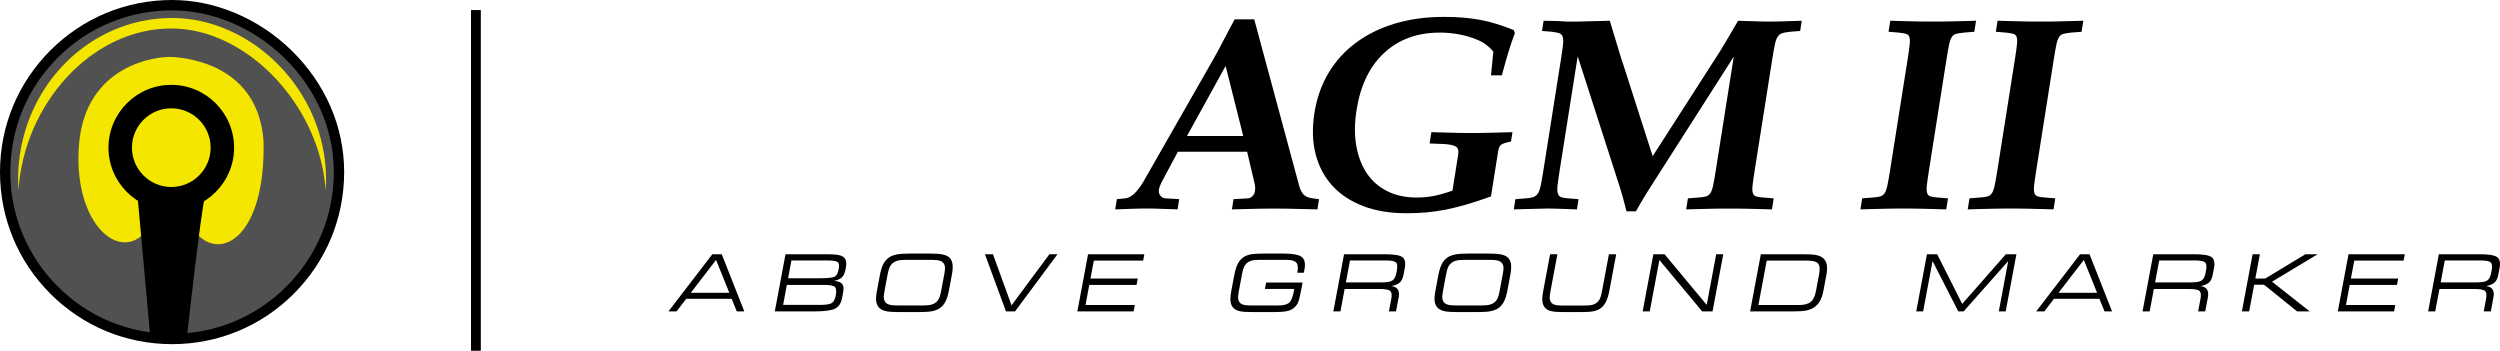 <?xml version="1.0" encoding="utf-8"?>
<!-- Generator: Adobe Illustrator 21.1.0, SVG Export Plug-In . SVG Version: 6.00 Build 0)  -->
<svg version="1.1" id="Layer_1" xmlns="http://www.w3.org/2000/svg" xmlns:xlink="http://www.w3.org/1999/xlink" x="0px" y="0px"
	 viewBox="0 0 381.617 53.534" style="enable-background:new 0 0 381.617 53.534;" xml:space="preserve">
<style type="text/css">
	.st0{fill:#515151;}
	.st1{fill:#F5E600;}
</style>
<g>
	<path d="M179.796,23.162l-2.514,4.716c-0.207,0.42-0.332,0.771-0.376,1.052c-0.058,0.365,0.013,0.674,0.211,0.927
		c0.198,0.252,0.464,0.393,0.797,0.42l2.085,0.127l-0.246,1.558l-2.387-0.084c-0.558-0.028-1.031-0.042-1.424-0.042
		c-0.395,0-0.703,0-0.928,0s-0.533,0-0.926,0c-0.393,0-0.872,0.014-1.438,0.042l-2.413,0.084l0.246-1.558l1.283-0.127
		c0.882-0.084,1.802-0.926,2.757-2.525L185.06,9.312c0.309-0.533,0.602-1.06,0.881-1.579c0.279-0.519,0.561-1.059,0.846-1.621
		c0.276-0.505,0.547-1.017,0.812-1.537c0.265-0.519,0.553-1.059,0.867-1.621h2.988l6.878,25.471c0.182,0.617,0.422,1.06,0.716,1.326
		c0.295,0.268,0.73,0.441,1.307,0.525l0.99,0.127l-0.246,1.558c-1.927-0.056-3.417-0.091-4.466-0.104
		c-1.051-0.016-1.772-0.021-2.165-0.021c-0.449,0-1.181,0.006-2.192,0.021c-1.013,0.014-2.423,0.049-4.228,0.104l0.246-1.558
		l2.252-0.127c0.229-0.027,0.442-0.139,0.643-0.336c0.199-0.196,0.324-0.449,0.373-0.758c0.062-0.393,0.041-0.801-0.061-1.221
		l-1.135-4.8H179.796z M181.187,20.762h8.588l-2.688-10.693L181.187,20.762z"/>
	<path d="M230.648,21.604c-0.814,0.168-1.324,0.336-1.533,0.505c-0.209,0.169-0.354,0.505-0.434,1.01l-1.086,6.863
		c-1.338,0.483-2.568,0.89-3.686,1.218c-1.119,0.329-2.186,0.594-3.199,0.793s-2.006,0.343-2.973,0.43
		c-0.967,0.084-1.984,0.127-3.051,0.127c-2.498,0-4.699-0.364-6.605-1.094s-3.469-1.762-4.689-3.095s-2.074-2.939-2.564-4.82
		c-0.489-1.88-0.548-3.985-0.18-6.315c0.359-2.273,1.082-4.315,2.168-6.125c1.086-1.811,2.488-3.347,4.203-4.61
		s3.699-2.231,5.953-2.905s4.727-1.01,7.422-1.01c1.037,0,2.008,0.036,2.908,0.107c0.9,0.072,1.775,0.186,2.621,0.343
		c0.844,0.157,1.682,0.364,2.512,0.622c0.828,0.257,1.705,0.571,2.629,0.942l0.178,0.47c-0.146,0.394-0.283,0.765-0.41,1.115
		c-0.125,0.352-0.26,0.751-0.4,1.2c-0.143,0.449-0.307,0.997-0.494,1.642c-0.186,0.646-0.416,1.474-0.689,2.484h-1.654l0.361-3.621
		c-0.215-0.253-0.416-0.463-0.602-0.632s-0.359-0.315-0.525-0.442c-0.162-0.126-0.342-0.246-0.537-0.358
		c-0.193-0.112-0.422-0.224-0.688-0.337c-0.836-0.364-1.756-0.646-2.758-0.842s-2.02-0.294-3.053-0.294
		c-3.436,0-6.266,1.028-8.488,3.084c-2.225,2.057-3.633,4.958-4.227,8.707c-0.318,2.014-0.334,3.839-0.049,5.477
		c0.287,1.636,0.824,3.041,1.617,4.216c0.791,1.176,1.834,2.084,3.127,2.728c1.295,0.644,2.781,0.965,4.457,0.965
		c0.893,0,1.75-0.077,2.57-0.231s1.791-0.428,2.916-0.82l0.879-5.558c0.088-0.561-0.025-0.947-0.344-1.158
		c-0.318-0.211-0.922-0.343-1.811-0.4l-2.219-0.084l0.273-1.726c0.895,0.029,1.656,0.049,2.285,0.063s1.168,0.028,1.613,0.042
		c0.447,0.014,0.84,0.021,1.18,0.021c0.338,0,0.664,0,0.975,0c0.283,0,0.6,0,0.953,0s0.771-0.007,1.254-0.021
		c0.482-0.014,1.057-0.028,1.723-0.042s1.465-0.035,2.395-0.063L230.648,21.604z"/>
	<path d="M253.123,26.698c-0.521,0.814-0.939,1.467-1.256,1.957c-0.316,0.492-0.588,0.928-0.816,1.306
		c-0.229,0.38-0.439,0.737-0.633,1.073c-0.195,0.338-0.428,0.744-0.699,1.222h-1.432c-0.242-0.954-0.439-1.698-0.594-2.231
		s-0.277-0.953-0.369-1.263L240.83,8.596l-2.775,17.556c-0.146,0.926-0.248,1.656-0.305,2.189s-0.037,0.94,0.061,1.221
		c0.096,0.281,0.27,0.463,0.523,0.547c0.252,0.084,0.615,0.141,1.09,0.168l1.537,0.127l-0.246,1.558
		c-0.67-0.028-1.25-0.049-1.738-0.063c-0.488-0.014-0.914-0.027-1.277-0.041c-0.363-0.016-0.676-0.021-0.943-0.021s-0.525,0-0.779,0
		c-0.477,0-1.068,0.014-1.773,0.042c-0.707,0.028-1.75,0.056-3.129,0.084l0.246-1.558l1.578-0.127
		c0.48-0.027,0.861-0.09,1.145-0.189c0.281-0.098,0.514-0.279,0.697-0.547c0.182-0.266,0.33-0.666,0.441-1.199
		s0.242-1.264,0.389-2.189l2.715-17.177c0.146-0.926,0.248-1.656,0.305-2.189s0.035-0.933-0.062-1.2
		c-0.1-0.266-0.273-0.441-0.527-0.526c-0.254-0.084-0.615-0.154-1.082-0.21l-1.537-0.126l0.246-1.558l2.139,0.042l1.42,0.084h1.473
		l5.072-0.126c0.611,1.993,1.061,3.488,1.354,4.484c0.291,0.996,0.535,1.761,0.732,2.294l4.455,13.893l10.221-15.914
		c0.152-0.253,0.305-0.505,0.457-0.758c0.15-0.252,0.332-0.554,0.543-0.905c0.209-0.351,0.457-0.771,0.746-1.263
		c0.289-0.49,0.645-1.101,1.068-1.831c1.479,0.056,2.574,0.092,3.289,0.105c0.713,0.015,1.225,0.021,1.533,0.021
		s0.828-0.007,1.561-0.021c0.73-0.013,1.846-0.049,3.342-0.105l-0.246,1.558l-1.578,0.126c-0.486,0.057-0.869,0.126-1.148,0.21
		c-0.279,0.084-0.512,0.26-0.693,0.526c-0.184,0.268-0.33,0.667-0.441,1.2c-0.113,0.533-0.242,1.263-0.389,2.189l-2.715,17.177
		c-0.146,0.926-0.248,1.648-0.301,2.168c-0.057,0.52-0.039,0.905,0.047,1.158c0.086,0.252,0.256,0.421,0.51,0.505
		c0.254,0.085,0.631,0.141,1.131,0.168l1.539,0.126l-0.268,1.685c-0.893-0.028-1.662-0.049-2.305-0.063
		c-0.643-0.014-1.217-0.027-1.719-0.041c-0.504-0.016-0.959-0.021-1.365-0.021c-0.408,0-0.793,0-1.158,0s-0.744,0-1.137,0
		s-0.844,0.006-1.352,0.021c-0.506,0.014-1.092,0.027-1.754,0.041c-0.66,0.015-1.43,0.035-2.303,0.063l0.266-1.685l1.578-0.126
		c0.51-0.027,0.904-0.083,1.184-0.168c0.279-0.084,0.504-0.253,0.67-0.505c0.166-0.253,0.303-0.639,0.414-1.158
		c0.109-0.52,0.238-1.242,0.385-2.168l2.77-17.514L253.123,26.698z"/>
	<path d="M294.426,26.151c-0.146,0.926-0.246,1.648-0.301,2.168s-0.037,0.905,0.049,1.158c0.086,0.252,0.256,0.421,0.51,0.505
		c0.254,0.085,0.631,0.141,1.131,0.168l1.539,0.126l-0.268,1.685c-0.893-0.028-1.662-0.049-2.305-0.063
		c-0.645-0.014-1.217-0.027-1.721-0.041c-0.502-0.016-0.957-0.021-1.363-0.021c-0.408,0-0.793,0-1.158,0s-0.744,0-1.137,0
		s-0.844,0.006-1.352,0.021c-0.506,0.014-1.092,0.027-1.754,0.041c-0.662,0.015-1.43,0.035-2.305,0.063l0.268-1.685l1.576-0.126
		c0.512-0.027,0.904-0.083,1.186-0.168c0.279-0.084,0.502-0.253,0.67-0.505c0.166-0.253,0.303-0.639,0.414-1.158
		c0.109-0.52,0.238-1.242,0.385-2.168l2.715-17.177c0.146-0.926,0.246-1.648,0.301-2.168c0.055-0.519,0.039-0.905-0.047-1.158
		c-0.088-0.253-0.258-0.414-0.514-0.484c-0.256-0.069-0.631-0.133-1.129-0.189l-1.537-0.126l0.266-1.684
		c0.865,0.028,1.627,0.049,2.285,0.063c0.656,0.015,1.238,0.029,1.74,0.042c0.504,0.015,0.951,0.021,1.344,0.021
		c0.395,0,0.773,0,1.137,0c0.365,0,0.752,0,1.158,0s0.865-0.007,1.371-0.021c0.508-0.013,1.084-0.027,1.734-0.042
		c0.646-0.014,1.422-0.035,2.324-0.063l-0.266,1.684l-1.578,0.126c-0.514,0.056-0.91,0.12-1.188,0.189
		c-0.277,0.07-0.5,0.231-0.666,0.484c-0.166,0.252-0.305,0.639-0.416,1.158c-0.109,0.52-0.238,1.242-0.385,2.168L294.426,26.151z"/>
	<path d="M310.803,26.151c-0.146,0.926-0.246,1.648-0.301,2.168s-0.037,0.905,0.049,1.158c0.086,0.252,0.256,0.421,0.51,0.505
		c0.254,0.085,0.631,0.141,1.131,0.168l1.539,0.126l-0.268,1.685c-0.893-0.028-1.662-0.049-2.305-0.063
		c-0.645-0.014-1.217-0.027-1.721-0.041c-0.502-0.016-0.957-0.021-1.363-0.021c-0.408,0-0.793,0-1.158,0s-0.744,0-1.137,0
		s-0.844,0.006-1.352,0.021c-0.506,0.014-1.092,0.027-1.754,0.041c-0.662,0.015-1.43,0.035-2.305,0.063l0.268-1.685l1.576-0.126
		c0.512-0.027,0.904-0.083,1.186-0.168c0.279-0.084,0.502-0.253,0.67-0.505c0.166-0.253,0.303-0.639,0.414-1.158
		c0.109-0.52,0.238-1.242,0.385-2.168l2.715-17.177c0.146-0.926,0.246-1.648,0.301-2.168c0.055-0.519,0.039-0.905-0.047-1.158
		c-0.088-0.253-0.258-0.414-0.514-0.484c-0.256-0.069-0.631-0.133-1.129-0.189l-1.537-0.126l0.266-1.684
		c0.865,0.028,1.627,0.049,2.285,0.063c0.656,0.015,1.238,0.029,1.74,0.042c0.504,0.015,0.951,0.021,1.344,0.021
		c0.395,0,0.773,0,1.137,0c0.365,0,0.752,0,1.158,0s0.865-0.007,1.371-0.021c0.508-0.013,1.084-0.027,1.734-0.042
		c0.646-0.014,1.422-0.035,2.324-0.063l-0.266,1.684l-1.578,0.126c-0.514,0.056-0.91,0.12-1.188,0.189
		c-0.277,0.07-0.5,0.231-0.666,0.484c-0.166,0.252-0.305,0.639-0.416,1.158c-0.109,0.52-0.238,1.242-0.385,2.168L310.803,26.151z"/>
</g>
<g>
	<path d="M102.036,47.534l6.698-8.725h1.441l3.438,8.725h-1.148l-0.782-1.922h-6.938l-1.474,1.922H102.036z M105.446,44.692h5.883
		l-2.024-5.016L105.446,44.692z"/>
	<path d="M127.304,42.876c0.609,0.043,1.023,0.195,1.241,0.459c0.218,0.265,0.274,0.68,0.168,1.246l-0.173,0.926
		c-0.145,0.773-0.495,1.305-1.049,1.594c-0.554,0.288-1.621,0.434-3.199,0.434h-6.023l1.636-8.725h6.229
		c0.777,0,1.349,0.029,1.715,0.088c0.366,0.059,0.647,0.158,0.843,0.299c0.238,0.168,0.389,0.385,0.452,0.65s0.047,0.656-0.05,1.172
		c-0.113,0.605-0.299,1.037-0.557,1.297C128.279,42.576,127.868,42.763,127.304,42.876z M125.817,43.491h-5.707l-0.571,3.047h5.707
		c0.848,0,1.419-0.093,1.716-0.279c0.296-0.186,0.499-0.568,0.608-1.15c0.127-0.68,0.083-1.119-0.134-1.318
		S126.681,43.491,125.817,43.491z M120.81,39.759l-0.509,2.713h4.963c1.168,0,1.893-0.088,2.174-0.264
		c0.281-0.176,0.472-0.534,0.573-1.072c0.062-0.328,0.081-0.579,0.056-0.754c-0.024-0.174-0.095-0.301-0.212-0.383
		c-0.128-0.09-0.316-0.152-0.565-0.188c-0.25-0.035-0.698-0.053-1.347-0.053h-0.275H120.81z"/>
	<path d="M137.296,47.64c-0.934,0-1.616-0.047-2.043-0.139c-0.428-0.091-0.762-0.248-1.002-0.471
		c-0.266-0.25-0.43-0.578-0.492-0.985c-0.062-0.405-0.032-0.94,0.093-1.604l0.446-2.38c0.136-0.727,0.313-1.304,0.53-1.734
		c0.217-0.429,0.503-0.767,0.858-1.013c0.319-0.22,0.715-0.375,1.188-0.469s1.168-0.142,2.087-0.142h2.914
		c0.918,0,1.597,0.048,2.034,0.142s0.774,0.249,1.012,0.469c0.256,0.238,0.415,0.568,0.476,0.992
		c0.061,0.425,0.028,0.974-0.099,1.649l-0.456,2.433c-0.127,0.68-0.301,1.23-0.521,1.651c-0.22,0.423-0.502,0.753-0.848,0.991
		c-0.32,0.223-0.71,0.38-1.17,0.471c-0.461,0.092-1.163,0.139-2.104,0.139H137.296z M142.209,39.665h-3.945
		c-0.563,0-1.006,0.049-1.329,0.146c-0.324,0.098-0.593,0.26-0.807,0.486c-0.156,0.164-0.28,0.357-0.373,0.582
		c-0.093,0.225-0.188,0.6-0.287,1.123l-0.028,0.152l-0.401,2.139c-0.098,0.523-0.143,0.896-0.134,1.121s0.06,0.42,0.154,0.584
		c0.129,0.227,0.337,0.389,0.625,0.486c0.287,0.098,0.711,0.146,1.274,0.146h3.945c0.563,0,1.006-0.049,1.329-0.146
		s0.592-0.26,0.807-0.486c0.146-0.156,0.266-0.344,0.356-0.56c0.092-0.217,0.18-0.554,0.266-1.011l0.055-0.294l0.425-2.267
		c0.086-0.461,0.124-0.799,0.114-1.014s-0.06-0.4-0.147-0.557c-0.129-0.227-0.338-0.389-0.625-0.486
		C143.197,39.714,142.773,39.665,142.209,39.665z"/>
	<path d="M153.558,47.534l-3.21-8.725h1.225l2.833,7.798l5.78-7.798h1.236l-6.481,8.725H153.558z"/>
	<path d="M164.454,47.534l1.636-8.725h8.59l-0.182,0.973h-7.529l-0.513,2.735h7.213l-0.182,0.974h-7.213l-0.576,3.07h7.529
		l-0.183,0.973H164.454z"/>
	<path d="M195.007,46.632c0.84,0,1.421-0.131,1.744-0.393c0.322-0.262,0.564-0.826,0.728-1.693l0.083-0.445h-4.477l0.183-0.974
		h5.566l-0.266,1.419c-0.159,0.848-0.321,1.43-0.486,1.748c-0.165,0.319-0.395,0.584-0.688,0.795
		c-0.273,0.203-0.628,0.346-1.065,0.428c-0.437,0.082-1.128,0.123-2.073,0.123h-3.117c-0.875,0-1.513-0.047-1.913-0.142
		c-0.4-0.093-0.712-0.253-0.936-0.479c-0.243-0.247-0.392-0.57-0.447-0.974c-0.056-0.401-0.021-0.937,0.104-1.604l0.446-2.38
		c0.136-0.727,0.31-1.304,0.521-1.734c0.211-0.429,0.484-0.767,0.819-1.013c0.304-0.224,0.675-0.38,1.114-0.473
		c0.439-0.092,1.091-0.138,1.954-0.138h3.129c1.426,0,2.357,0.178,2.795,0.53c0.438,0.354,0.568,0.998,0.394,1.931
		c-0.022,0.122-0.041,0.214-0.055,0.278c-0.015,0.064-0.029,0.127-0.044,0.186h-0.996l0.024-0.129
		c0.127-0.68,0.067-1.155-0.181-1.428c-0.248-0.271-0.753-0.406-1.515-0.406h-4.166c-0.523,0-0.935,0.049-1.234,0.146
		s-0.553,0.26-0.759,0.486c-0.144,0.16-0.26,0.352-0.349,0.574s-0.182,0.596-0.28,1.119l-0.03,0.164l-0.403,2.149
		c-0.099,0.524-0.145,0.896-0.14,1.119s0.05,0.415,0.133,0.575c0.117,0.227,0.311,0.389,0.579,0.486
		c0.27,0.098,0.661,0.146,1.177,0.146H195.007z"/>
	<path d="M204.615,47.534h-1.084l1.635-8.725h6.229c1.387,0,2.279,0.146,2.674,0.441c0.396,0.296,0.52,0.84,0.371,1.633
		l-0.195,1.049c-0.102,0.539-0.289,0.934-0.561,1.184s-0.705,0.436-1.303,0.557c0.469,0.051,0.795,0.219,0.984,0.506
		c0.188,0.287,0.234,0.685,0.139,1.192l-0.404,2.163h-1.084l0.365-1.945c0.105-0.57,0.055-0.959-0.154-1.167
		c-0.209-0.206-0.77-0.31-1.68-0.31h-5.291L204.615,47.534z M211.568,39.759h-5.496l-0.627,3.346h5.496
		c0.781,0,1.318-0.098,1.609-0.29c0.293-0.194,0.494-0.586,0.605-1.175l0.078-0.417c0.109-0.585,0.055-0.976-0.164-1.172
		C212.85,39.856,212.35,39.759,211.568,39.759z"/>
	<path d="M222.547,47.64c-0.934,0-1.615-0.047-2.045-0.139c-0.428-0.091-0.762-0.248-1.002-0.471
		c-0.266-0.25-0.43-0.578-0.492-0.985c-0.062-0.405-0.031-0.94,0.094-1.604l0.445-2.38c0.137-0.727,0.312-1.304,0.531-1.734
		c0.217-0.429,0.502-0.767,0.857-1.013c0.318-0.22,0.715-0.375,1.188-0.469s1.168-0.142,2.088-0.142h2.914
		c0.918,0,1.596,0.048,2.033,0.142s0.773,0.249,1.012,0.469c0.256,0.238,0.414,0.568,0.477,0.992c0.061,0.425,0.027,0.974-0.1,1.649
		l-0.455,2.433c-0.127,0.68-0.301,1.23-0.521,1.651c-0.219,0.423-0.502,0.753-0.848,0.991c-0.32,0.223-0.709,0.38-1.17,0.471
		c-0.461,0.092-1.162,0.139-2.104,0.139H222.547z M227.459,39.665h-3.945c-0.562,0-1.006,0.049-1.328,0.146
		c-0.324,0.098-0.594,0.26-0.809,0.486c-0.154,0.164-0.279,0.357-0.371,0.582c-0.094,0.225-0.189,0.6-0.287,1.123l-0.029,0.152
		l-0.4,2.139c-0.098,0.523-0.143,0.896-0.135,1.121c0.01,0.225,0.061,0.42,0.154,0.584c0.129,0.227,0.338,0.389,0.625,0.486
		s0.711,0.146,1.273,0.146h3.945c0.564,0,1.008-0.049,1.33-0.146s0.592-0.26,0.807-0.486c0.146-0.156,0.266-0.344,0.357-0.56
		c0.092-0.217,0.18-0.554,0.266-1.011l0.055-0.294l0.426-2.267c0.086-0.461,0.123-0.799,0.113-1.014s-0.061-0.4-0.148-0.557
		c-0.129-0.227-0.338-0.389-0.623-0.486C228.447,39.714,228.023,39.665,227.459,39.665z"/>
	<path d="M238.684,47.64c-0.855,0-1.479-0.047-1.873-0.139c-0.393-0.091-0.699-0.248-0.918-0.471
		c-0.24-0.242-0.387-0.564-0.441-0.967c-0.053-0.402-0.018-0.936,0.107-1.6l1.061-5.654h1.113l-1.061,5.654
		c-0.088,0.465-0.127,0.801-0.119,1.008s0.053,0.387,0.135,0.539c0.109,0.223,0.297,0.384,0.562,0.482
		c0.264,0.1,0.648,0.15,1.152,0.15h3.586c0.508,0,0.912-0.051,1.211-0.15c0.301-0.099,0.549-0.26,0.748-0.482
		c0.137-0.152,0.248-0.332,0.332-0.539s0.168-0.543,0.256-1.008l0.057-0.299l1.004-5.355h1.113l-1.049,5.59
		c-0.125,0.668-0.291,1.213-0.5,1.635c-0.207,0.422-0.473,0.754-0.795,0.996c-0.293,0.223-0.652,0.38-1.08,0.471
		c-0.426,0.092-1.072,0.139-1.936,0.139H238.684z"/>
	<path d="M251.83,47.534h-1.084l1.637-8.725h1.705l6.437,7.729l1.449-7.729h1.078l-1.637,8.725h-1.582l-6.533-7.846L251.83,47.534z"
		/>
	<path d="M275.353,38.81c0.855,0,1.492,0.043,1.912,0.132c0.418,0.087,0.75,0.231,0.994,0.43c0.307,0.259,0.504,0.593,0.588,1.003
		c0.086,0.41,0.066,0.949-0.061,1.617l-0.441,2.361c-0.125,0.668-0.309,1.207-0.547,1.617c-0.238,0.409-0.561,0.743-0.965,1.002
		c-0.318,0.203-0.705,0.348-1.156,0.434s-1.105,0.129-1.961,0.129h-6.568l1.637-8.725H275.353z M275.861,39.782h-6.176l-1.27,6.779
		h6.176c0.816,0,1.418-0.158,1.805-0.473c0.387-0.313,0.654-0.859,0.799-1.637l0.479-2.549c0.154-0.82,0.104-1.379-0.148-1.676
		C277.271,39.931,276.717,39.782,275.861,39.782z"/>
	<path d="M293.562,47.534h-1.055l1.635-8.725h1.564l3.816,7.582l6.666-7.582h1.611l-1.635,8.725h-1.055l1.439-7.682l-6.807,7.682
		h-0.814l-3.928-7.682L293.562,47.534z"/>
	<path d="M310.82,47.534l6.699-8.725h1.441l3.438,8.725h-1.148l-0.781-1.922h-6.938l-1.475,1.922H310.82z M314.23,44.692h5.883
		l-2.023-5.016L314.23,44.692z"/>
	<path d="M328.137,47.534h-1.084l1.637-8.725h6.229c1.387,0,2.277,0.146,2.674,0.441c0.396,0.296,0.52,0.84,0.371,1.633
		l-0.197,1.049c-0.102,0.539-0.287,0.934-0.559,1.184s-0.705,0.436-1.303,0.557c0.467,0.051,0.795,0.219,0.982,0.506
		c0.189,0.287,0.236,0.685,0.141,1.192l-0.406,2.163h-1.084l0.365-1.945c0.107-0.57,0.057-0.959-0.152-1.167
		c-0.211-0.206-0.77-0.31-1.68-0.31h-5.291L328.137,47.534z M335.092,39.759h-5.496l-0.627,3.346h5.496
		c0.781,0,1.316-0.098,1.609-0.29c0.291-0.194,0.494-0.586,0.604-1.175l0.078-0.417c0.109-0.585,0.055-0.976-0.164-1.172
		C336.373,39.856,335.873,39.759,335.092,39.759z"/>
	<path d="M343.326,47.534h-1.107l1.637-8.725h1.107l-0.695,3.708h1.512l6.127-3.708h1.875l-6.967,4.189l5.752,4.535h-1.922
		l-5.043-4.067h-1.512L343.326,47.534z"/>
	<path d="M356.859,47.534l1.635-8.725h8.59l-0.182,0.973h-7.529l-0.514,2.735h7.213l-0.182,0.974h-7.213l-0.576,3.07h7.529
		l-0.182,0.973H356.859z"/>
	<path d="M371.732,47.534h-1.084l1.635-8.725h6.229c1.387,0,2.279,0.146,2.674,0.441c0.396,0.296,0.52,0.84,0.371,1.633
		l-0.195,1.049c-0.102,0.539-0.289,0.934-0.561,1.184s-0.705,0.436-1.303,0.557c0.469,0.051,0.795,0.219,0.984,0.506
		c0.188,0.287,0.234,0.685,0.139,1.192l-0.404,2.163h-1.084l0.365-1.945c0.105-0.57,0.055-0.959-0.154-1.167
		c-0.209-0.206-0.77-0.31-1.68-0.31h-5.291L371.732,47.534z M378.685,39.759h-5.496l-0.627,3.346h5.496
		c0.781,0,1.318-0.098,1.609-0.29c0.293-0.194,0.494-0.586,0.605-1.175l0.078-0.417c0.109-0.585,0.055-0.976-0.164-1.172
		C379.967,39.856,379.467,39.759,378.685,39.759z"/>
</g>
<g>
	<g>
		<path class="st0" d="M51.746,26.257C51.751,40.33,40.35,51.74,26.277,51.745C12.206,51.754,0.794,40.349,0.79,26.277
			C0.782,12.206,12.186,0.794,26.255,0.79C39.395,0.785,51.741,12.185,51.746,26.257z"/>
	</g>
	<g>
		<path d="M26.26,52.534c-7.01,0-13.6-2.728-18.56-7.684C2.737,39.89,0.002,33.294,0,26.277C-0.004,19.261,2.725,12.664,7.685,7.7
			c4.959-4.963,11.554-7.698,18.57-7.7c0.002,0,0.006,0,0.008,0c6.567,0,13.205,2.798,18.214,7.679
			c5.194,5.061,8.056,11.659,8.059,18.578c0.003,7.017-2.727,13.615-7.686,18.578c-4.959,4.963-11.555,7.697-18.572,7.7
			C26.272,52.534,26.265,52.534,26.26,52.534z M26.263,1.579c-0.003,0-0.005,0-0.007,0C19.662,1.582,13.463,4.152,8.802,8.817
			c-4.661,4.665-7.226,10.866-7.223,17.46c0.002,6.595,2.572,12.795,7.237,17.456c4.661,4.658,10.856,7.222,17.444,7.222
			c0.006,0,0.011,0,0.016,0c6.596-0.002,12.795-2.572,17.456-7.237c4.661-4.665,7.227-10.866,7.224-17.461
			c-0.002-6.489-2.695-12.686-7.581-17.447C38.659,4.215,32.422,1.579,26.263,1.579z"/>
	</g>
</g>
<path class="st1" d="M22.73,34.701c-4,6-11.684-0.288-10.667-12.667c1-12.167,11.833-13.5,14.333-13.333
	c2.5,0.167,13,1.333,13.833,12.833c0.333,14.5-6.5,18.5-10.333,14C28.063,34.701,22.73,34.701,22.73,34.701z"/>
<rect x="71.896" y="1.534" width="1.5" height="52"/>
<path d="M22.939,51.451l-1.94-21.469c2.761-2.306,9.401-1.483,10.297,0c-0.672,2.416-2.761,21.469-2.761,21.469H22.939z"/>
<g>
	<path d="M26.147,32.126c-5.287,0-9.588-4.301-9.588-9.587s4.301-9.587,9.588-9.587c5.286,0,9.587,4.301,9.587,9.587
		S31.434,32.126,26.147,32.126z M26.147,16.532c-3.312,0-6.006,2.694-6.006,6.006s2.694,6.006,6.006,6.006
		c3.312,0,6.006-2.694,6.006-6.006S29.459,16.532,26.147,16.532z"/>
</g>
<path class="st1" d="M26.146,4.347c11.638-0.004,22.704,11.856,23.564,24.705c0.036-0.559,0.061-1.121,0.061-1.69
	C49.767,13.759,38.377,2.739,26.256,2.743C13.277,2.748,2.757,13.779,2.764,27.381c0,0.552,0.024,1.099,0.058,1.642
	C3.632,16.196,13.7,4.351,26.146,4.347z"/>
</svg>
